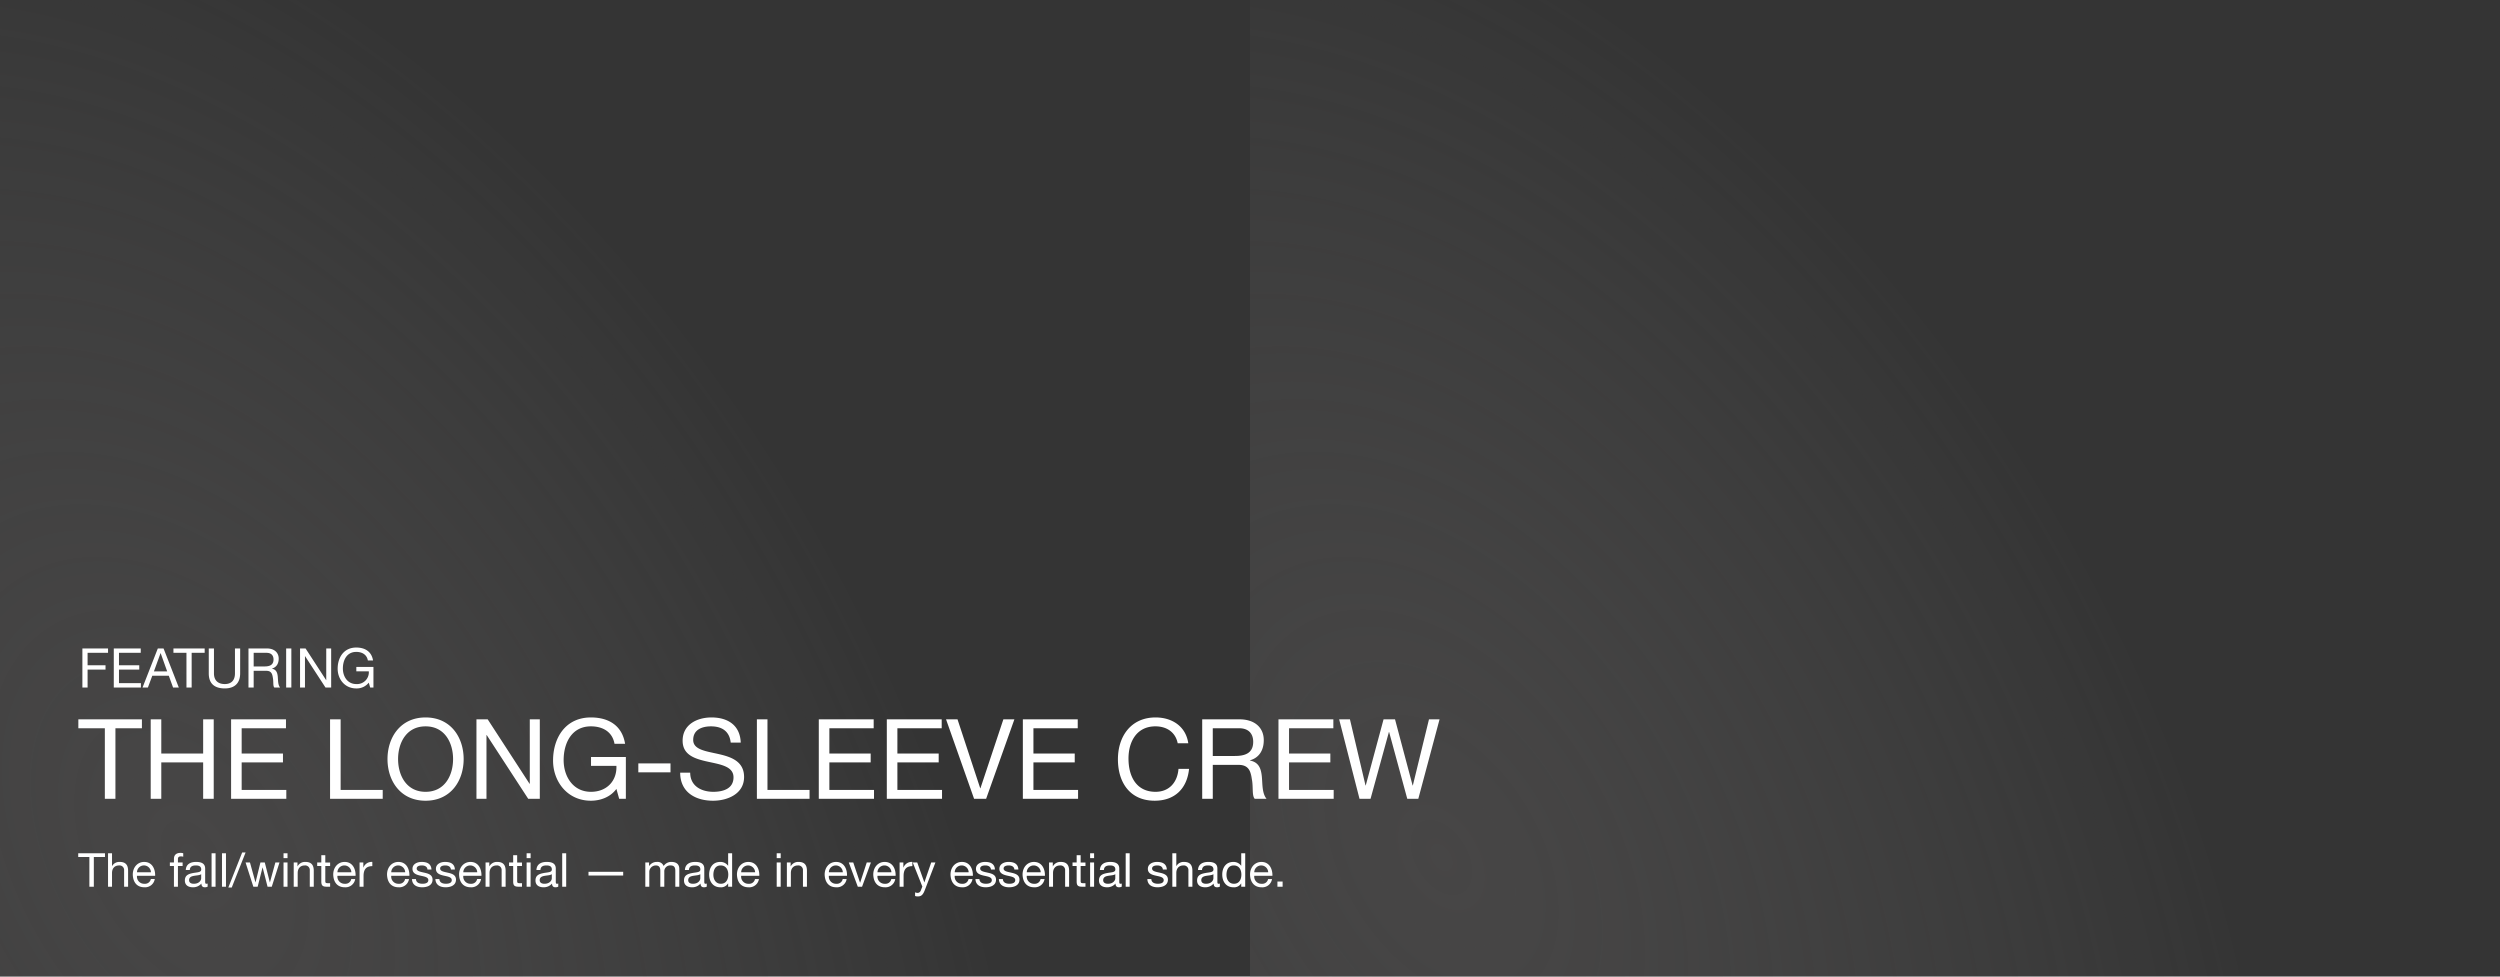 <svg xmlns="http://www.w3.org/2000/svg" xmlns:xlink="http://www.w3.org/1999/xlink" width="1280" height="500" viewBox="0 0 1280 500"><rect x="0" y="0" width="1280" height="500" fill="#333333" stroke="none"/><defs><style>.a{opacity:0.423;mix-blend-mode:multiply;isolation:isolate;fill:url(#a);}.b{fill:#fff;}</style><radialGradient id="a" cx="0.152" cy="0.873" r="0.595" gradientTransform="matrix(0.941, -0.338, 0.63, 1.756, -0.541, -0.608)" gradientUnits="objectBoundingBox"><stop offset="0" stop-color="#646161" stop-opacity="0.957"/><stop offset="0" stop-color="#656262" stop-opacity="0.937"/><stop offset="1" stop-color="gray" stop-opacity="0.031"/></radialGradient></defs><g transform="translate(-315 -305.003)"><rect class="a" width="640" height="500" transform="translate(315 305.003)"/><rect class="a" width="640" height="500" transform="translate(955 305.003)"/><g transform="translate(-177 -121)"><path class="b" d="M5.76,0H8.04V-15.216h5.712v-1.92H.048v1.92H5.76Zm9.552,0h2.04V-7.008c0-2.232,1.2-3.888,3.672-3.888a2.338,2.338,0,0,1,2.52,2.5V0h2.04V-8.16c0-2.664-1.008-4.536-4.272-4.536A4.2,4.2,0,0,0,17.4-10.584h-.048v-6.552h-2.04ZM37.224-3.936a2.99,2.99,0,0,1-3.216,2.424,3.655,3.655,0,0,1-3.864-4.08h9.288c.12-3-1.224-7.1-5.616-7.1-3.384,0-5.832,2.736-5.832,6.456C28.1-2.448,29.976.288,33.936.288a5,5,0,0,0,5.3-4.224Zm-7.08-3.456A3.534,3.534,0,0,1,33.7-10.9a3.57,3.57,0,0,1,3.576,3.5ZM49.056,0H51.1V-10.608h2.4v-1.8H51.1v-1.728c0-1.08.576-1.392,1.56-1.392a3.826,3.826,0,0,1,1.152.168v-1.776a5.016,5.016,0,0,0-1.32-.192c-2.232,0-3.432,1.056-3.432,3.072v1.848H46.968v1.8h2.088ZM63-4.32c0,1.128-1.1,2.808-3.792,2.808-1.248,0-2.4-.48-2.4-1.824,0-1.512,1.152-1.992,2.5-2.232,1.368-.24,2.9-.264,3.7-.84Zm3.312,2.688a1.751,1.751,0,0,1-.624.12c-.648,0-.648-.432-.648-1.392V-9.288c0-2.9-2.424-3.408-4.656-3.408-2.76,0-5.136,1.08-5.256,4.152h2.04c.1-1.824,1.368-2.352,3.1-2.352,1.3,0,2.76.288,2.76,2.064,0,1.536-1.92,1.392-4.176,1.824-2.112.408-4.2,1.008-4.2,3.816,0,2.472,1.848,3.48,4.1,3.48a5.506,5.506,0,0,0,4.368-1.92c0,1.344.672,1.92,1.728,1.92a2.751,2.751,0,0,0,1.464-.336ZM68.328,0h2.04V-17.136h-2.04Zm5.328,0H75.7V-17.136h-2.04ZM76.9.408h1.752l7.1-17.952H84ZM103.1-12.408h-2.112L98.208-2.256H98.16L95.568-12.408H93.336L90.84-2.256h-.048L87.984-12.408H85.728L89.712,0H91.92l2.5-9.864h.048L96.984,0h2.16ZM105.168,0h2.04V-12.408h-2.04Zm2.04-17.136h-2.04v2.5h2.04ZM110.376,0h2.04V-7.008c0-2.232,1.2-3.888,3.672-3.888a2.338,2.338,0,0,1,2.52,2.5V0h2.04V-8.16c0-2.664-1.008-4.536-4.272-4.536a4.319,4.319,0,0,0-4.032,2.256H112.3v-1.968h-1.92Zm16.176-16.128h-2.04v3.72H122.4v1.8h2.112v7.9c0,2.28.84,2.712,2.952,2.712h1.56V-1.8h-.936c-1.272,0-1.536-.168-1.536-1.1v-7.7h2.472v-1.8h-2.472Zm13.3,12.192a2.99,2.99,0,0,1-3.216,2.424,3.655,3.655,0,0,1-3.864-4.08h9.288c.12-3-1.224-7.1-5.616-7.1-3.384,0-5.832,2.736-5.832,6.456.12,3.792,1.992,6.528,5.952,6.528a5,5,0,0,0,5.3-4.224Zm-7.08-3.456a3.534,3.534,0,0,1,3.552-3.5,3.57,3.57,0,0,1,3.576,3.5ZM144.1,0h2.04V-5.52c0-3.144,1.2-5.016,4.488-5.016V-12.7a4.511,4.511,0,0,0-4.56,2.9h-.048v-2.616H144.1Zm23.3-3.936a2.99,2.99,0,0,1-3.216,2.424,3.655,3.655,0,0,1-3.864-4.08h9.288c.12-3-1.224-7.1-5.616-7.1-3.384,0-5.832,2.736-5.832,6.456.12,3.792,1.992,6.528,5.952,6.528a5,5,0,0,0,5.3-4.224Zm-7.08-3.456a3.534,3.534,0,0,1,3.552-3.5,3.57,3.57,0,0,1,3.576,3.5Zm10.608,3.48c.12,3.072,2.472,4.2,5.256,4.2,2.52,0,5.28-.96,5.28-3.912,0-2.4-2.016-3.072-4.056-3.528-1.9-.456-4.056-.7-4.056-2.16,0-1.248,1.416-1.584,2.64-1.584,1.344,0,2.736.5,2.88,2.088h2.04c-.168-3.024-2.352-3.888-5.088-3.888-2.16,0-4.632,1.032-4.632,3.528,0,2.376,2.04,3.048,4.056,3.5,2.04.456,4.056.72,4.056,2.3,0,1.56-1.728,1.848-3,1.848-1.68,0-3.264-.576-3.336-2.4Zm12,0c.12,3.072,2.472,4.2,5.256,4.2,2.52,0,5.28-.96,5.28-3.912,0-2.4-2.016-3.072-4.056-3.528-1.9-.456-4.056-.7-4.056-2.16,0-1.248,1.416-1.584,2.64-1.584,1.344,0,2.736.5,2.88,2.088h2.04c-.168-3.024-2.352-3.888-5.088-3.888-2.16,0-4.632,1.032-4.632,3.528,0,2.376,2.04,3.048,4.056,3.5,2.04.456,4.056.72,4.056,2.3,0,1.56-1.728,1.848-3,1.848-1.68,0-3.264-.576-3.336-2.4Zm21.36-.024a2.99,2.99,0,0,1-3.216,2.424,3.655,3.655,0,0,1-3.864-4.08H206.5c.12-3-1.224-7.1-5.616-7.1-3.384,0-5.832,2.736-5.832,6.456C195.168-2.448,197.04.288,201,.288a5,5,0,0,0,5.3-4.224Zm-7.08-3.456a3.534,3.534,0,0,1,3.552-3.5,3.57,3.57,0,0,1,3.576,3.5ZM208.608,0h2.04V-7.008c0-2.232,1.2-3.888,3.672-3.888a2.338,2.338,0,0,1,2.52,2.5V0h2.04V-8.16c0-2.664-1.008-4.536-4.272-4.536a4.319,4.319,0,0,0-4.032,2.256h-.048v-1.968h-1.92Zm16.176-16.128h-2.04v3.72h-2.112v1.8h2.112v7.9c0,2.28.84,2.712,2.952,2.712h1.56V-1.8h-.936c-1.272,0-1.536-.168-1.536-1.1v-7.7h2.472v-1.8h-2.472ZM229.632,0h2.04V-12.408h-2.04Zm2.04-17.136h-2.04v2.5h2.04ZM242.52-4.32c0,1.128-1.1,2.808-3.792,2.808-1.248,0-2.4-.48-2.4-1.824,0-1.512,1.152-1.992,2.5-2.232,1.368-.24,2.9-.264,3.7-.84Zm3.312,2.688a1.751,1.751,0,0,1-.624.12c-.648,0-.648-.432-.648-1.392V-9.288c0-2.9-2.424-3.408-4.656-3.408-2.76,0-5.136,1.08-5.256,4.152h2.04c.1-1.824,1.368-2.352,3.1-2.352,1.3,0,2.76.288,2.76,2.064,0,1.536-1.92,1.392-4.176,1.824-2.112.408-4.2,1.008-4.2,3.816,0,2.472,1.848,3.48,4.1,3.48a5.506,5.506,0,0,0,4.368-1.92c0,1.344.672,1.92,1.728,1.92a2.751,2.751,0,0,0,1.464-.336ZM247.848,0h2.04V-17.136h-2.04Zm13.464-5.712h17.76v-1.92h-17.76ZM290.4,0h2.04V-7.728a3.347,3.347,0,0,1,3.312-3.168c1.824,0,2.328,1.152,2.328,2.76V0h2.04V-7.728a3.005,3.005,0,0,1,3.24-3.168c1.992,0,2.4,1.224,2.4,2.76V0h2.04V-9.1c0-2.568-1.656-3.6-4.128-3.6a4.591,4.591,0,0,0-3.888,2.112,3.291,3.291,0,0,0-3.408-2.112,4.574,4.574,0,0,0-4.008,2.112h-.048v-1.824H290.4Zm28.152-4.32c0,1.128-1.1,2.808-3.792,2.808-1.248,0-2.4-.48-2.4-1.824,0-1.512,1.152-1.992,2.5-2.232,1.368-.24,2.9-.264,3.7-.84Zm3.312,2.688a1.751,1.751,0,0,1-.624.12c-.648,0-.648-.432-.648-1.392V-9.288c0-2.9-2.424-3.408-4.656-3.408-2.76,0-5.136,1.08-5.256,4.152h2.04c.1-1.824,1.368-2.352,3.1-2.352,1.3,0,2.76.288,2.76,2.064,0,1.536-1.92,1.392-4.176,1.824-2.112.408-4.2,1.008-4.2,3.816,0,2.472,1.848,3.48,4.1,3.48a5.506,5.506,0,0,0,4.368-1.92c0,1.344.672,1.92,1.728,1.92a2.751,2.751,0,0,0,1.464-.336Zm12.984-15.5h-2.04v6.384h-.048a4.752,4.752,0,0,0-4.008-1.944c-3.792,0-5.664,2.952-5.664,6.456S324.984.288,328.8.288a4.176,4.176,0,0,0,3.96-1.968h.048V0h2.04Zm-9.6,11.04c0-2.424.936-4.8,3.72-4.8,2.808,0,3.912,2.256,3.912,4.7,0,2.328-1.056,4.68-3.792,4.68C326.448-1.512,325.248-3.768,325.248-6.1Zm21.312,2.16a2.99,2.99,0,0,1-3.216,2.424,3.655,3.655,0,0,1-3.864-4.08h9.288c.12-3-1.224-7.1-5.616-7.1-3.384,0-5.832,2.736-5.832,6.456.12,3.792,1.992,6.528,5.952,6.528a5,5,0,0,0,5.3-4.224Zm-7.08-3.456a3.534,3.534,0,0,1,3.552-3.5,3.57,3.57,0,0,1,3.576,3.5ZM357.672,0h2.04V-12.408h-2.04Zm2.04-17.136h-2.04v2.5h2.04ZM362.88,0h2.04V-7.008c0-2.232,1.2-3.888,3.672-3.888a2.338,2.338,0,0,1,2.52,2.5V0h2.04V-8.16c0-2.664-1.008-4.536-4.272-4.536a4.319,4.319,0,0,0-4.032,2.256H364.8v-1.968h-1.92Zm28.584-3.936a2.99,2.99,0,0,1-3.216,2.424,3.655,3.655,0,0,1-3.864-4.08h9.288c.12-3-1.224-7.1-5.616-7.1-3.384,0-5.832,2.736-5.832,6.456.12,3.792,1.992,6.528,5.952,6.528a5,5,0,0,0,5.3-4.224Zm-7.08-3.456a3.534,3.534,0,0,1,3.552-3.5,3.57,3.57,0,0,1,3.576,3.5Zm21.528-5.016h-2.136L400.392-2.064h-.048l-3.48-10.344h-2.28L399.192,0h2.184Zm10.44,8.472a2.99,2.99,0,0,1-3.216,2.424,3.655,3.655,0,0,1-3.864-4.08h9.288c.12-3-1.224-7.1-5.616-7.1-3.384,0-5.832,2.736-5.832,6.456.12,3.792,1.992,6.528,5.952,6.528a5,5,0,0,0,5.3-4.224Zm-7.08-3.456a3.534,3.534,0,0,1,3.552-3.5,3.57,3.57,0,0,1,3.576,3.5ZM420.6,0h2.04V-5.52c0-3.144,1.2-5.016,4.488-5.016V-12.7a4.511,4.511,0,0,0-4.56,2.9h-.048v-2.616H420.6Zm18.336-12.408h-2.16L433.3-2.256h-.048l-3.624-10.152h-2.3L432.24-.072,431.4,2.04a1.762,1.762,0,0,1-1.68,1.128,4.174,4.174,0,0,1-1.2-.288V4.752a4.062,4.062,0,0,0,1.416.216c1.824,0,2.664-.888,3.6-3.312ZM455.9-3.936a2.99,2.99,0,0,1-3.216,2.424,3.655,3.655,0,0,1-3.864-4.08h9.288c.12-3-1.224-7.1-5.616-7.1-3.384,0-5.832,2.736-5.832,6.456.12,3.792,1.992,6.528,5.952,6.528a5,5,0,0,0,5.3-4.224Zm-7.08-3.456a3.534,3.534,0,0,1,3.552-3.5,3.57,3.57,0,0,1,3.576,3.5Zm10.608,3.48c.12,3.072,2.472,4.2,5.256,4.2,2.52,0,5.28-.96,5.28-3.912,0-2.4-2.016-3.072-4.056-3.528-1.9-.456-4.056-.7-4.056-2.16,0-1.248,1.416-1.584,2.64-1.584,1.344,0,2.736.5,2.88,2.088h2.04c-.168-3.024-2.352-3.888-5.088-3.888-2.16,0-4.632,1.032-4.632,3.528,0,2.376,2.04,3.048,4.056,3.5,2.04.456,4.056.72,4.056,2.3,0,1.56-1.728,1.848-3,1.848-1.68,0-3.264-.576-3.336-2.4Zm12,0c.12,3.072,2.472,4.2,5.256,4.2,2.52,0,5.28-.96,5.28-3.912,0-2.4-2.016-3.072-4.056-3.528-1.9-.456-4.056-.7-4.056-2.16,0-1.248,1.416-1.584,2.64-1.584,1.344,0,2.736.5,2.88,2.088h2.04c-.168-3.024-2.352-3.888-5.088-3.888-2.16,0-4.632,1.032-4.632,3.528,0,2.376,2.04,3.048,4.056,3.5,2.04.456,4.056.72,4.056,2.3,0,1.56-1.728,1.848-3,1.848-1.68,0-3.264-.576-3.336-2.4Zm21.36-.024a2.99,2.99,0,0,1-3.216,2.424,3.655,3.655,0,0,1-3.864-4.08H495c.12-3-1.224-7.1-5.616-7.1-3.384,0-5.832,2.736-5.832,6.456.12,3.792,1.992,6.528,5.952,6.528a5,5,0,0,0,5.3-4.224Zm-7.08-3.456a3.534,3.534,0,0,1,3.552-3.5,3.57,3.57,0,0,1,3.576,3.5ZM497.112,0h2.04V-7.008c0-2.232,1.2-3.888,3.672-3.888a2.338,2.338,0,0,1,2.52,2.5V0h2.04V-8.16c0-2.664-1.008-4.536-4.272-4.536a4.319,4.319,0,0,0-4.032,2.256h-.048v-1.968h-1.92Zm16.176-16.128h-2.04v3.72h-2.112v1.8h2.112v7.9c0,2.28.84,2.712,2.952,2.712h1.56V-1.8h-.936c-1.272,0-1.536-.168-1.536-1.1v-7.7h2.472v-1.8h-2.472ZM518.136,0h2.04V-12.408h-2.04Zm2.04-17.136h-2.04v2.5h2.04ZM531.024-4.32c0,1.128-1.1,2.808-3.792,2.808-1.248,0-2.4-.48-2.4-1.824,0-1.512,1.152-1.992,2.5-2.232,1.368-.24,2.9-.264,3.7-.84Zm3.312,2.688a1.751,1.751,0,0,1-.624.12c-.648,0-.648-.432-.648-1.392V-9.288c0-2.9-2.424-3.408-4.656-3.408-2.76,0-5.136,1.08-5.256,4.152h2.04c.1-1.824,1.368-2.352,3.1-2.352,1.3,0,2.76.288,2.76,2.064,0,1.536-1.92,1.392-4.176,1.824-2.112.408-4.2,1.008-4.2,3.816,0,2.472,1.848,3.48,4.1,3.48a5.506,5.506,0,0,0,4.368-1.92c0,1.344.672,1.92,1.728,1.92a2.751,2.751,0,0,0,1.464-.336ZM536.352,0h2.04V-17.136h-2.04ZM547.44-3.912c.12,3.072,2.472,4.2,5.256,4.2,2.52,0,5.28-.96,5.28-3.912,0-2.4-2.016-3.072-4.056-3.528-1.9-.456-4.056-.7-4.056-2.16,0-1.248,1.416-1.584,2.64-1.584,1.344,0,2.736.5,2.88,2.088h2.04c-.168-3.024-2.352-3.888-5.088-3.888-2.16,0-4.632,1.032-4.632,3.528,0,2.376,2.04,3.048,4.056,3.5,2.04.456,4.056.72,4.056,2.3,0,1.56-1.728,1.848-3,1.848-1.68,0-3.264-.576-3.336-2.4ZM560.232,0h2.04V-7.008c0-2.232,1.2-3.888,3.672-3.888a2.338,2.338,0,0,1,2.52,2.5V0h2.04V-8.16c0-2.664-1.008-4.536-4.272-4.536a4.2,4.2,0,0,0-3.912,2.112h-.048v-6.552h-2.04Zm21.024-4.32c0,1.128-1.1,2.808-3.792,2.808-1.248,0-2.4-.48-2.4-1.824,0-1.512,1.152-1.992,2.5-2.232,1.368-.24,2.9-.264,3.7-.84Zm3.312,2.688a1.751,1.751,0,0,1-.624.12c-.648,0-.648-.432-.648-1.392V-9.288c0-2.9-2.424-3.408-4.656-3.408-2.76,0-5.136,1.08-5.256,4.152h2.04c.1-1.824,1.368-2.352,3.1-2.352,1.3,0,2.76.288,2.76,2.064,0,1.536-1.92,1.392-4.176,1.824-2.112.408-4.2,1.008-4.2,3.816,0,2.472,1.848,3.48,4.1,3.48a5.506,5.506,0,0,0,4.368-1.92c0,1.344.672,1.92,1.728,1.92a2.751,2.751,0,0,0,1.464-.336Zm12.984-15.5h-2.04v6.384h-.048a4.752,4.752,0,0,0-4.008-1.944c-3.792,0-5.664,2.952-5.664,6.456S587.688.288,591.5.288a4.176,4.176,0,0,0,3.96-1.968h.048V0h2.04Zm-9.6,11.04c0-2.424.936-4.8,3.72-4.8,2.808,0,3.912,2.256,3.912,4.7,0,2.328-1.056,4.68-3.792,4.68C589.152-1.512,587.952-3.768,587.952-6.1Zm21.312,2.16a2.99,2.99,0,0,1-3.216,2.424,3.655,3.655,0,0,1-3.864-4.08h9.288c.12-3-1.224-7.1-5.616-7.1-3.384,0-5.832,2.736-5.832,6.456.12,3.792,1.992,6.528,5.952,6.528a5,5,0,0,0,5.3-4.224Zm-7.08-3.456a3.534,3.534,0,0,1,3.552-3.5,3.57,3.57,0,0,1,3.576,3.5ZM614.04,0H616.7V-2.664H614.04Z" transform="translate(532 880.003)"/><path class="b" d="M2.184,0h2.66V-9.156h9.184V-11.4H4.844v-6.356H15.316v-2.24H2.184ZM18.256,0H32.144V-2.24H20.916V-9.156H31.3V-11.4H20.916v-6.356H32.06v-2.24h-13.8ZM32.984,0h2.744l2.24-6.02h8.456L48.608,0h2.94L43.736-19.992H40.8ZM42.2-17.584h.056L45.584-8.26H38.808ZM55.468,0h2.66V-17.752h6.664v-2.24H48.8v2.24h6.664Zm27.5-19.992H80.3V-7.224c0,3.528-1.848,5.46-5.208,5.46-3.528,0-5.544-1.932-5.544-5.46V-19.992h-2.66V-7.224c0,5.32,3.052,7.7,8.2,7.7,4.984,0,7.868-2.66,7.868-7.7ZM89.88-10.78v-6.972h6.608c2.492,0,3.556,1.456,3.556,3.416,0,2.912-2.128,3.556-4.62,3.556ZM87.22,0h2.66V-8.54h6.5c2.576,0,3.052,1.652,3.332,3.612.392,1.96-.028,4.116.728,4.928H103.4c-1.12-1.372-1.008-3.556-1.176-5.516-.2-1.96-.672-3.668-3-4.116v-.056c2.408-.672,3.472-2.66,3.472-5.068,0-3.192-2.324-5.236-6.076-5.236H87.22Zm19.292,0h2.66V-19.992h-2.66Zm7.112,0h2.52V-16.044h.056L126.644,0h2.912V-19.992h-2.52V-3.78h-.056L116.452-19.992h-2.828Zm35.9,0h1.68V-10.528h-8.764v2.24h6.384a6.022,6.022,0,0,1-6.412,6.524c-4.452,0-6.86-3.808-6.86-7.98,0-4.284,2.016-8.484,6.86-8.484,2.968,0,5.4,1.372,5.936,4.4H151c-.756-4.676-4.228-6.636-8.6-6.636-6.328,0-9.52,5.04-9.52,10.864,0,5.208,3.556,10.08,9.52,10.08a7.826,7.826,0,0,0,6.412-2.968ZM13.68,57H19.1V20.862H32.661V16.3H.114v4.56H13.68Zm23.484,0h5.415V38.361H64.011V57h5.415V16.3H64.011V33.8H42.579V16.3H37.164Zm41.154,0H106.59V52.44H83.733V38.361H104.88V33.8H83.733V20.862h22.686V16.3h-28.1Zm50.673,0h26.961V52.44H134.406V16.3h-5.415ZM158.4,36.651c0,11.058,6.555,21.318,19.494,21.318s19.494-10.26,19.494-21.318S190.836,15.333,177.9,15.333,158.4,25.593,158.4,36.651Zm5.415,0c0-8.208,4.161-16.758,14.079-16.758s14.079,8.55,14.079,16.758S187.815,53.409,177.9,53.409,163.818,44.859,163.818,36.651ZM203.946,57h5.13V24.339h.114L230.451,57h5.928V16.3h-5.13v33h-.114L209.7,16.3h-5.757Zm73.074,0h3.42V35.568H262.6v4.56h13c.342,7.41-4.674,13.281-13.053,13.281-9.063,0-13.965-7.752-13.965-16.245,0-8.721,4.1-17.271,13.965-17.271,6.042,0,11,2.793,12.084,8.949h5.415c-1.539-9.519-8.607-13.509-17.5-13.509-12.882,0-19.38,10.26-19.38,22.116,0,10.6,7.239,20.52,19.38,20.52,4.788,0,9.918-1.767,13.053-6.042Zm9.8-13.566H303.3v-4.56H286.824Zm52.44-15.219c-.342-8.949-6.669-12.882-14.991-12.882-7.41,0-14.763,3.648-14.763,11.913,0,7.467,6.555,9.348,13.053,10.773s13,2.394,13,7.98c0,5.871-5.415,7.41-10.317,7.41-6.156,0-11.856-2.964-11.856-9.8h-5.13c0,9.918,7.695,14.364,16.815,14.364,7.41,0,15.9-3.477,15.9-12.141,0-7.98-6.5-10.26-13-11.742-6.555-1.482-13.053-2.223-13.053-7.239,0-5.3,4.56-6.954,9.12-6.954,5.586,0,9.462,2.508,10.089,8.322ZM347.529,57H374.49V52.44H352.944V16.3h-5.415Zm31.692,0h28.272V52.44H384.636V38.361h21.147V33.8H384.636V20.862h22.686V16.3h-28.1Zm34.827,0H442.32V52.44H419.463V38.361H440.61V33.8H419.463V20.862h22.686V16.3h-28.1ZM479.37,16.3h-5.643L461.985,51.585h-.114L450.243,16.3h-5.871L458.736,57h6.156ZM483.7,57h28.272V52.44H489.117V38.361h21.147V33.8H489.117V20.862H511.8V16.3H483.7Zm84.7-28.443c-1.254-8.664-8.265-13.224-16.758-13.224-12.54,0-19.266,9.633-19.266,21.432,0,11.856,6.156,21.2,18.81,21.2,10.26,0,16.587-6.156,17.613-16.3h-5.415c-.513,6.726-4.617,11.742-11.742,11.742-9.747,0-13.851-7.752-13.851-17.043,0-8.493,4.1-16.473,13.794-16.473,5.643,0,10.26,2.907,11.4,8.664Zm12.54,6.5V20.862H594.4c5.073,0,7.239,2.964,7.239,6.954,0,5.928-4.332,7.239-9.405,7.239ZM575.529,57h5.415V39.615h13.224c5.244,0,6.213,3.363,6.783,7.353.8,3.99-.057,8.379,1.482,10.032h6.042c-2.28-2.793-2.052-7.239-2.394-11.229-.4-3.99-1.368-7.467-6.1-8.379v-.114c4.9-1.368,7.068-5.415,7.068-10.317,0-6.5-4.731-10.659-12.369-10.659H575.529Zm39.045,0h28.272V52.44H619.989V38.361h21.147V33.8H619.989V20.862h22.686V16.3h-28.1Zm82.479-40.7h-5.415L683.373,50.16h-.114L674.253,16.3h-5.871l-9.12,33.858h-.114L651.168,16.3h-5.529L656.07,57h5.643l9.405-34.2h.114L680.523,57h5.643Z" transform="translate(532 778.003)"/></g></g></svg>